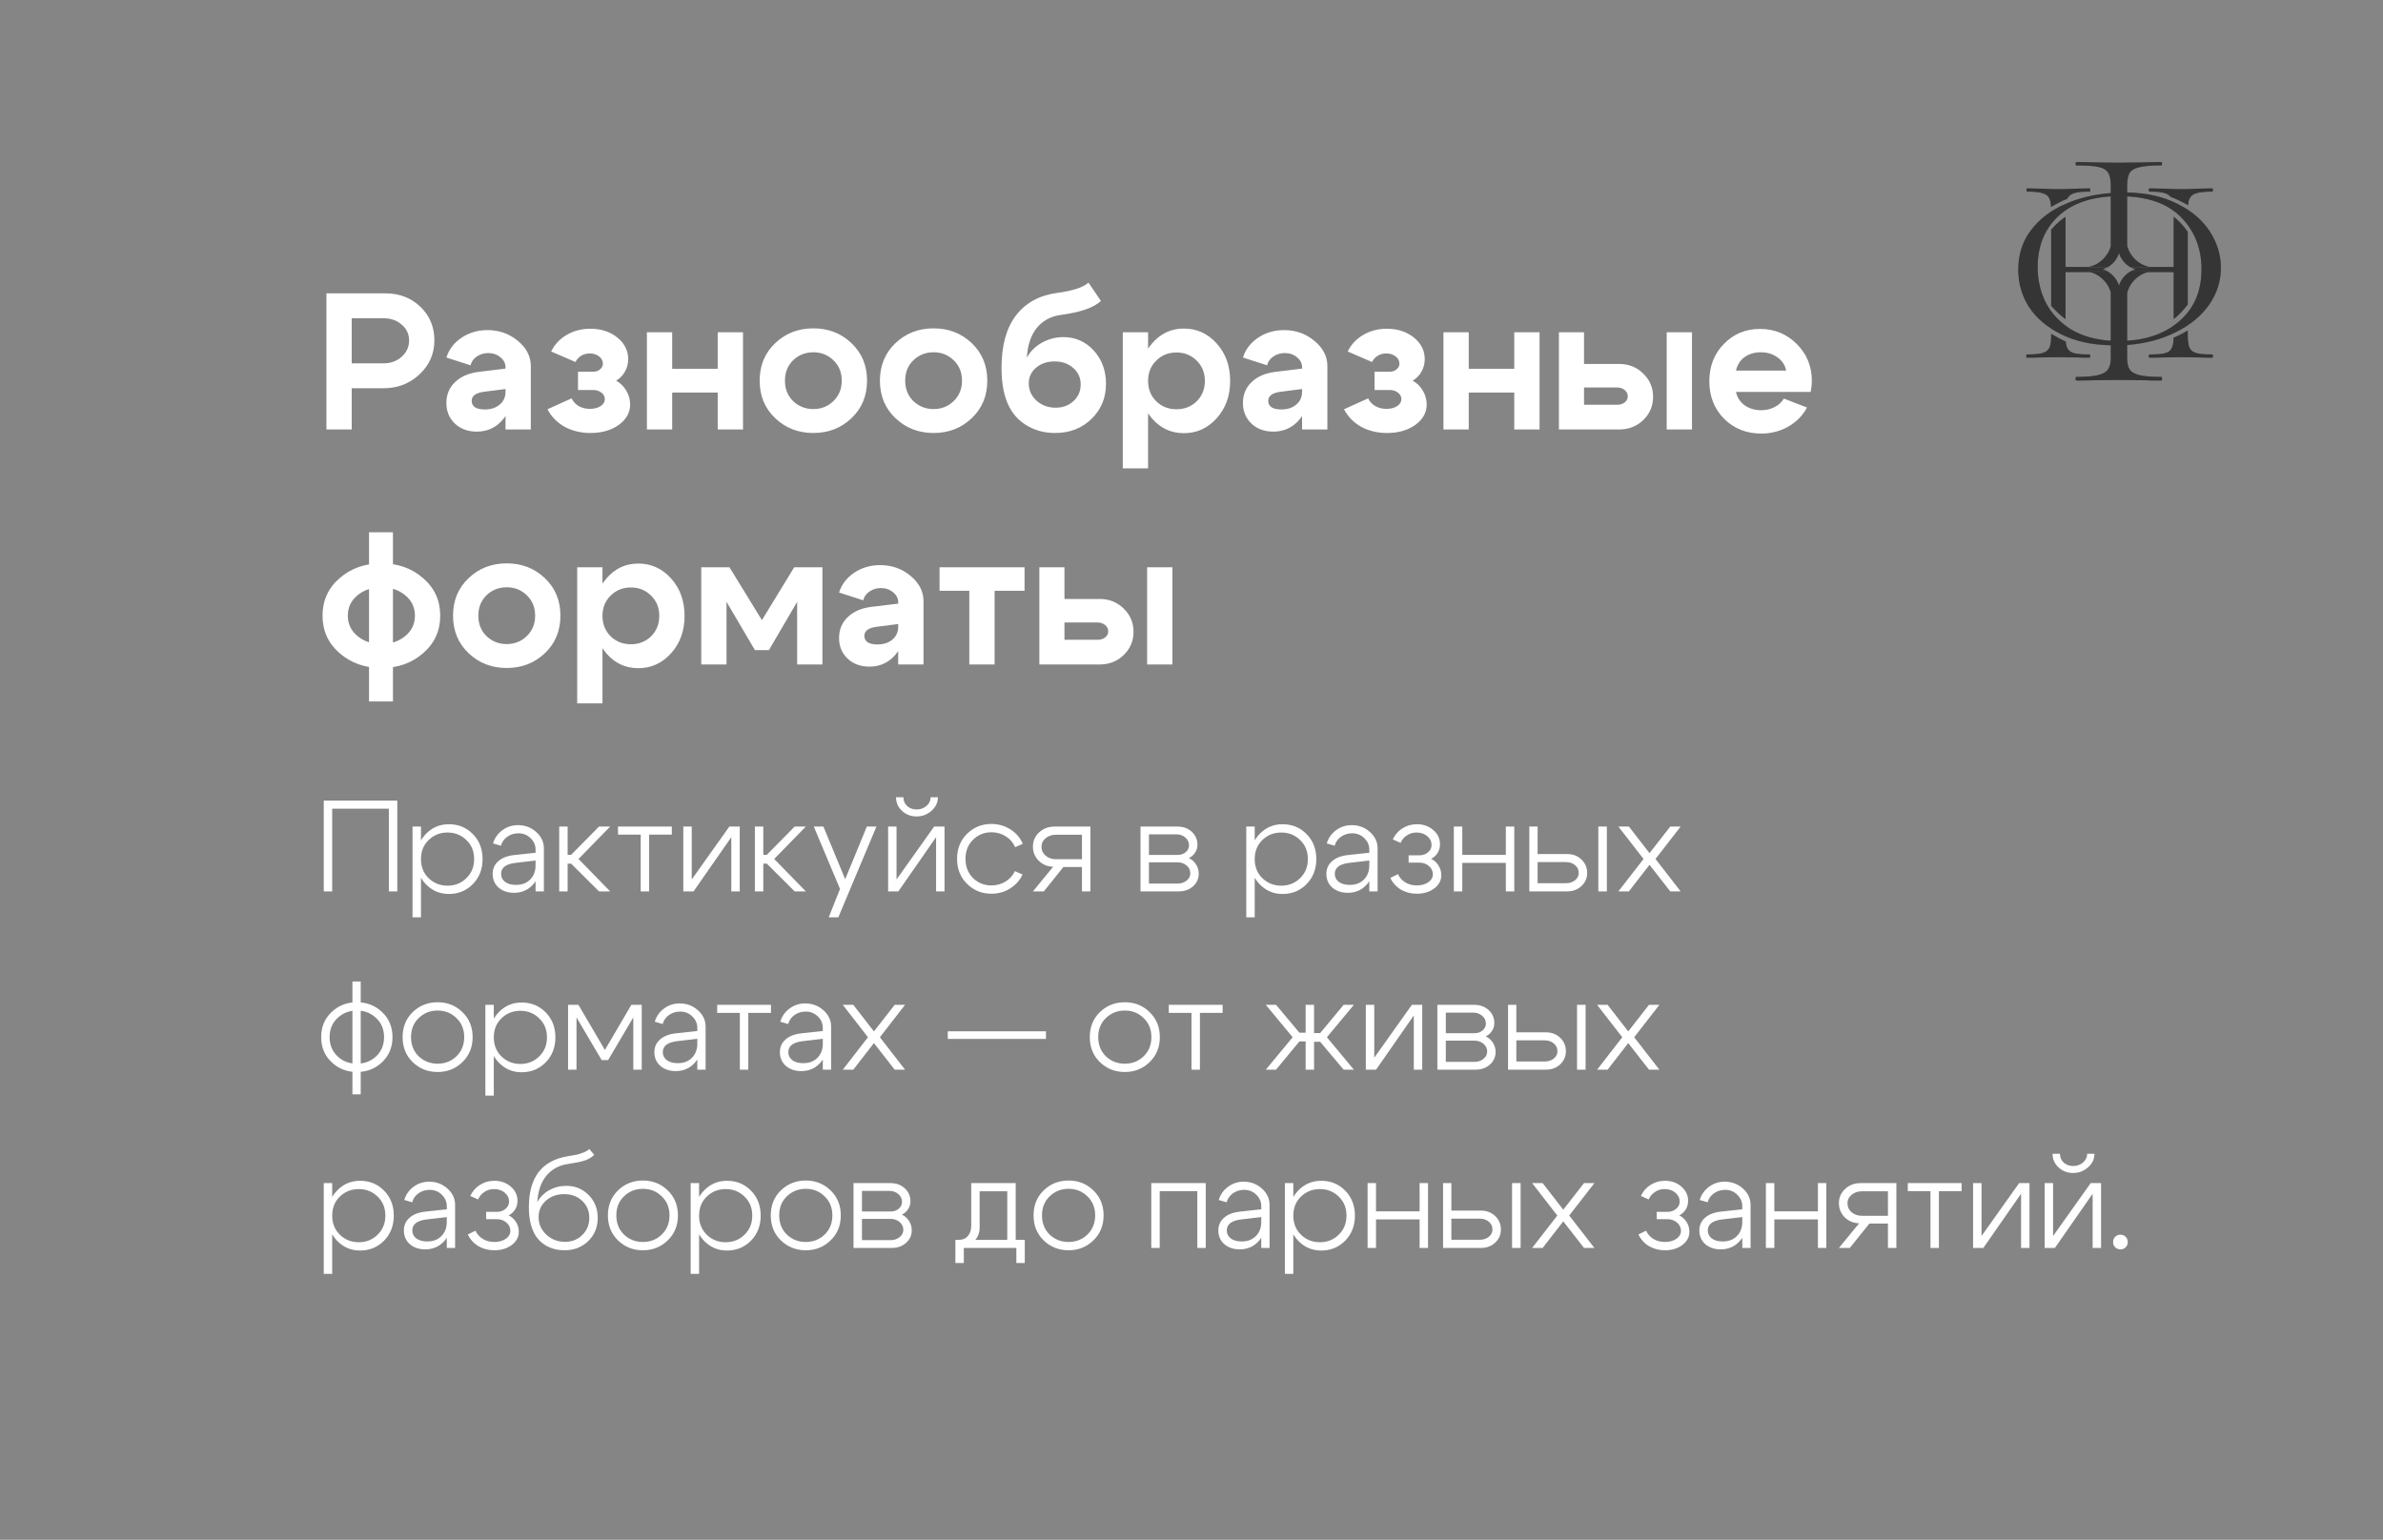 <?xml version="1.0" encoding="UTF-8"?> <svg xmlns="http://www.w3.org/2000/svg" width="294" height="190" viewBox="0 0 294 190" fill="none"><rect x="0" y="0" width="294" height="190" fill="#808080" stroke="none"/><rect data-figma-bg-blur-radius="10.8" width="294" height="190" fill="#8A8A8A" fill-opacity="0.5"></rect><path d="M47.304 39.272H43.392V44.84H47.304C48.2 44.84 48.952 44.568 49.56 44.024C50.168 43.48 50.472 42.808 50.472 42.008C50.472 41.224 50.168 40.576 49.56 40.064C48.968 39.536 48.216 39.272 47.304 39.272ZM47.304 47.912H43.392V53H40.272V36.2H47.544C49.272 36.2 50.712 36.752 51.864 37.856C53.016 38.96 53.592 40.344 53.592 42.008C53.592 43.656 52.976 45.056 51.744 46.208C50.528 47.344 49.048 47.912 47.304 47.912ZM62.369 48.008L59.729 48.344C58.705 48.472 58.193 48.848 58.193 49.472C58.193 49.808 58.329 50.072 58.601 50.264C58.889 50.44 59.289 50.528 59.801 50.528C60.569 50.528 61.185 50.328 61.649 49.928C62.129 49.528 62.369 49 62.369 48.344H63.209C63.209 49.752 62.793 50.928 61.961 51.872C61.129 52.8 60.081 53.264 58.817 53.264C57.729 53.264 56.833 52.936 56.129 52.28C55.425 51.608 55.073 50.76 55.073 49.736C55.073 48.696 55.425 47.84 56.129 47.168C56.833 46.48 57.793 46.056 59.009 45.896L62.369 45.488V45.32C62.369 44.84 62.161 44.432 61.745 44.096C61.329 43.744 60.825 43.568 60.233 43.568C59.705 43.568 59.233 43.712 58.817 44C58.417 44.272 58.161 44.632 58.049 45.08L55.073 44.12C55.393 43.112 56.017 42.296 56.945 41.672C57.889 41.048 58.953 40.736 60.137 40.736C61.577 40.736 62.825 41.176 63.881 42.056C64.953 42.936 65.489 43.976 65.489 45.176V53H62.369V48.008ZM67.998 43.376C68.43 42.496 69.078 41.808 69.942 41.312C70.806 40.816 71.766 40.568 72.822 40.568C74.15 40.568 75.262 40.928 76.158 41.648C77.054 42.368 77.502 43.264 77.502 44.336C77.502 44.88 77.366 45.392 77.094 45.872C76.838 46.336 76.478 46.704 76.014 46.976C76.542 47.264 76.958 47.672 77.262 48.2C77.582 48.728 77.742 49.296 77.742 49.904C77.742 50.912 77.278 51.752 76.35 52.424C75.422 53.096 74.254 53.432 72.846 53.432C71.662 53.432 70.598 53.176 69.654 52.664C68.726 52.136 68.022 51.416 67.542 50.504L70.518 49.16C70.71 49.56 71.006 49.88 71.406 50.12C71.822 50.344 72.278 50.456 72.774 50.456C73.302 50.456 73.742 50.344 74.094 50.12C74.446 49.88 74.622 49.592 74.622 49.256C74.622 48.936 74.486 48.672 74.214 48.464C73.942 48.24 73.598 48.128 73.182 48.128H71.31V45.872H73.182C73.518 45.872 73.798 45.776 74.022 45.584C74.262 45.392 74.382 45.16 74.382 44.888C74.382 44.52 74.222 44.216 73.902 43.976C73.598 43.736 73.214 43.616 72.75 43.616C72.366 43.616 72.014 43.712 71.694 43.904C71.39 44.096 71.158 44.352 70.998 44.672L67.998 43.376ZM79.811 53V41H82.931V45.512H88.547V41H91.667V53H88.547V48.44H82.931V53H79.811ZM97.85 44.456C97.178 45.112 96.842 45.952 96.842 46.976C96.842 48 97.178 48.84 97.85 49.496C98.538 50.152 99.37 50.48 100.346 50.48C101.322 50.48 102.146 50.152 102.818 49.496C103.506 48.84 103.85 48 103.85 46.976C103.85 45.952 103.506 45.112 102.818 44.456C102.146 43.8 101.322 43.472 100.346 43.472C99.37 43.472 98.538 43.8 97.85 44.456ZM95.642 51.608C94.362 50.392 93.722 48.848 93.722 46.976C93.722 45.104 94.362 43.56 95.642 42.344C96.922 41.128 98.49 40.52 100.346 40.52C102.202 40.52 103.77 41.128 105.05 42.344C106.33 43.56 106.97 45.104 106.97 46.976C106.97 48.848 106.33 50.392 105.05 51.608C103.77 52.824 102.202 53.432 100.346 53.432C98.49 53.432 96.922 52.824 95.642 51.608ZM112.686 44.456C112.014 45.112 111.678 45.952 111.678 46.976C111.678 48 112.014 48.84 112.686 49.496C113.374 50.152 114.206 50.48 115.182 50.48C116.158 50.48 116.982 50.152 117.654 49.496C118.342 48.84 118.686 48 118.686 46.976C118.686 45.952 118.342 45.112 117.654 44.456C116.982 43.8 116.158 43.472 115.182 43.472C114.206 43.472 113.374 43.8 112.686 44.456ZM110.478 51.608C109.198 50.392 108.558 48.848 108.558 46.976C108.558 45.104 109.198 43.56 110.478 42.344C111.758 41.128 113.326 40.52 115.182 40.52C117.038 40.52 118.606 41.128 119.886 42.344C121.166 43.56 121.806 45.104 121.806 46.976C121.806 48.848 121.166 50.392 119.886 51.608C118.606 52.824 117.038 53.432 115.182 53.432C113.326 53.432 111.758 52.824 110.478 51.608ZM135.826 37.136C134.946 37.968 133.29 38.544 130.858 38.864C129.626 39.04 128.642 39.576 127.906 40.472C127.186 41.368 126.778 42.592 126.682 44.144C127.098 43.376 127.714 42.76 128.53 42.296C129.362 41.832 130.25 41.6 131.194 41.6C132.682 41.6 133.93 42.152 134.938 43.256C135.946 44.36 136.45 45.728 136.45 47.36C136.45 49.104 135.85 50.552 134.65 51.704C133.466 52.856 131.97 53.432 130.162 53.432C128.93 53.432 127.818 53.152 126.826 52.592C125.834 52.032 125.074 51.256 124.546 50.264C123.89 49.032 123.562 47.408 123.562 45.392C123.562 42.64 124.154 40.488 125.338 38.936C126.522 37.384 128.202 36.456 130.378 36.152C132.33 35.896 133.634 35.472 134.29 34.88L135.826 37.136ZM126.922 47.312C126.922 48.144 127.242 48.856 127.882 49.448C128.538 50.024 129.322 50.312 130.234 50.312C131.114 50.312 131.85 50.04 132.442 49.496C133.034 48.952 133.33 48.264 133.33 47.432C133.33 46.616 133.026 45.944 132.418 45.416C131.81 44.872 131.042 44.6 130.114 44.6C129.202 44.6 128.442 44.856 127.834 45.368C127.226 45.88 126.922 46.528 126.922 47.312ZM138.522 41H141.642V57.8H138.522V41ZM142.65 44.504C141.978 45.16 141.642 45.992 141.642 47C141.642 48.008 141.978 48.848 142.65 49.52C143.322 50.176 144.154 50.504 145.146 50.504C146.138 50.504 146.97 50.176 147.642 49.52C148.314 48.848 148.65 48.008 148.65 47C148.65 45.992 148.314 45.16 147.642 44.504C146.97 43.832 146.138 43.496 145.146 43.496C144.154 43.496 143.322 43.832 142.65 44.504ZM142.122 51.632C141.066 50.4 140.538 48.856 140.538 47C140.538 45.144 141.066 43.608 142.122 42.392C143.178 41.16 144.49 40.544 146.058 40.544C147.658 40.544 149.01 41.16 150.114 42.392C151.218 43.624 151.77 45.16 151.77 47C151.77 48.84 151.218 50.376 150.114 51.608C149.01 52.84 147.658 53.456 146.058 53.456C144.49 53.456 143.178 52.848 142.122 51.632ZM160.643 48.008L158.003 48.344C156.979 48.472 156.467 48.848 156.467 49.472C156.467 49.808 156.603 50.072 156.875 50.264C157.163 50.44 157.563 50.528 158.075 50.528C158.843 50.528 159.459 50.328 159.923 49.928C160.403 49.528 160.643 49 160.643 48.344H161.483C161.483 49.752 161.067 50.928 160.235 51.872C159.403 52.8 158.355 53.264 157.091 53.264C156.003 53.264 155.107 52.936 154.403 52.28C153.699 51.608 153.347 50.76 153.347 49.736C153.347 48.696 153.699 47.84 154.403 47.168C155.107 46.48 156.067 46.056 157.283 45.896L160.643 45.488V45.32C160.643 44.84 160.435 44.432 160.019 44.096C159.603 43.744 159.099 43.568 158.507 43.568C157.979 43.568 157.507 43.712 157.091 44C156.691 44.272 156.435 44.632 156.323 45.08L153.347 44.12C153.667 43.112 154.291 42.296 155.219 41.672C156.163 41.048 157.227 40.736 158.411 40.736C159.851 40.736 161.099 41.176 162.155 42.056C163.227 42.936 163.763 43.976 163.763 45.176V53H160.643V48.008ZM166.271 43.376C166.703 42.496 167.351 41.808 168.215 41.312C169.079 40.816 170.039 40.568 171.095 40.568C172.423 40.568 173.535 40.928 174.431 41.648C175.327 42.368 175.775 43.264 175.775 44.336C175.775 44.88 175.639 45.392 175.367 45.872C175.111 46.336 174.751 46.704 174.287 46.976C174.815 47.264 175.231 47.672 175.535 48.2C175.855 48.728 176.015 49.296 176.015 49.904C176.015 50.912 175.551 51.752 174.623 52.424C173.695 53.096 172.527 53.432 171.119 53.432C169.935 53.432 168.871 53.176 167.927 52.664C166.999 52.136 166.295 51.416 165.815 50.504L168.791 49.16C168.983 49.56 169.279 49.88 169.679 50.12C170.095 50.344 170.551 50.456 171.047 50.456C171.575 50.456 172.015 50.344 172.367 50.12C172.719 49.88 172.895 49.592 172.895 49.256C172.895 48.936 172.759 48.672 172.487 48.464C172.215 48.24 171.871 48.128 171.455 48.128H169.583V45.872H171.455C171.791 45.872 172.071 45.776 172.295 45.584C172.535 45.392 172.655 45.16 172.655 44.888C172.655 44.52 172.495 44.216 172.175 43.976C171.871 43.736 171.487 43.616 171.023 43.616C170.639 43.616 170.287 43.712 169.967 43.904C169.663 44.096 169.431 44.352 169.271 44.672L166.271 43.376ZM178.085 53V41H181.205V45.512H186.821V41H189.941V53H186.821V48.44H181.205V53H178.085ZM205.627 53V41H208.747V53H205.627ZM199.507 47.816H195.427V49.952H199.507C199.891 49.952 200.203 49.856 200.443 49.664C200.699 49.456 200.827 49.208 200.827 48.92C200.827 48.6 200.699 48.336 200.443 48.128C200.187 47.92 199.875 47.816 199.507 47.816ZM199.747 44.912C200.931 44.912 201.923 45.304 202.723 46.088C203.539 46.872 203.947 47.832 203.947 48.968C203.947 50.104 203.539 51.064 202.723 51.848C201.923 52.616 200.931 53 199.747 53H192.331V41H195.427V44.912H199.747ZM220.367 45.728C220.223 45.04 219.863 44.496 219.287 44.096C218.711 43.68 218.023 43.472 217.223 43.472C216.455 43.472 215.791 43.672 215.231 44.072C214.687 44.472 214.335 45.024 214.175 45.728H220.367ZM214.175 48.368C214.335 49.072 214.695 49.624 215.255 50.024C215.831 50.424 216.511 50.624 217.295 50.624C217.887 50.624 218.431 50.496 218.927 50.24C219.439 49.984 219.823 49.632 220.079 49.184L222.935 50.288C222.423 51.264 221.655 52.048 220.631 52.64C219.623 53.216 218.511 53.504 217.295 53.504C215.471 53.504 213.943 52.896 212.711 51.68C211.495 50.448 210.887 48.904 210.887 47.048C210.887 45.192 211.487 43.656 212.687 42.44C213.887 41.208 215.367 40.592 217.127 40.592C218.919 40.592 220.431 41.208 221.663 42.44C222.911 43.672 223.535 45.2 223.535 47.024C223.535 47.408 223.487 47.856 223.391 48.368H214.175ZM45.528 86.56V65.68H48.48V86.56H45.528ZM44.112 73.456C43.312 74.112 42.912 74.952 42.912 75.976C42.912 77 43.312 77.84 44.112 78.496C44.912 79.152 45.888 79.48 47.04 79.48C48.208 79.48 49.192 79.152 49.992 78.496C50.792 77.84 51.192 77 51.192 75.976C51.192 74.952 50.792 74.112 49.992 73.456C49.192 72.8 48.208 72.472 47.04 72.472C45.888 72.472 44.912 72.8 44.112 73.456ZM41.904 80.608C40.496 79.392 39.792 77.848 39.792 75.976C39.792 74.104 40.496 72.56 41.904 71.344C43.312 70.128 45.032 69.52 47.064 69.52C49.096 69.52 50.808 70.128 52.2 71.344C53.608 72.56 54.312 74.104 54.312 75.976C54.312 77.848 53.608 79.392 52.2 80.608C50.808 81.824 49.096 82.432 47.064 82.432C45.032 82.432 43.312 81.824 41.904 80.608ZM60.022 73.456C59.35 74.112 59.014 74.952 59.014 75.976C59.014 77 59.35 77.84 60.022 78.496C60.71 79.152 61.542 79.48 62.518 79.48C63.494 79.48 64.318 79.152 64.99 78.496C65.678 77.84 66.022 77 66.022 75.976C66.022 74.952 65.678 74.112 64.99 73.456C64.318 72.8 63.494 72.472 62.518 72.472C61.542 72.472 60.71 72.8 60.022 73.456ZM57.814 80.608C56.534 79.392 55.894 77.848 55.894 75.976C55.894 74.104 56.534 72.56 57.814 71.344C59.094 70.128 60.662 69.52 62.518 69.52C64.374 69.52 65.942 70.128 67.222 71.344C68.502 72.56 69.142 74.104 69.142 75.976C69.142 77.848 68.502 79.392 67.222 80.608C65.942 81.824 64.374 82.432 62.518 82.432C60.662 82.432 59.094 81.824 57.814 80.608ZM71.21 70H74.329V86.8H71.21V70ZM75.338 73.504C74.665 74.16 74.329 74.992 74.329 76C74.329 77.008 74.665 77.848 75.338 78.52C76.01 79.176 76.841 79.504 77.834 79.504C78.826 79.504 79.657 79.176 80.329 78.52C81.001 77.848 81.338 77.008 81.338 76C81.338 74.992 81.001 74.16 80.329 73.504C79.657 72.832 78.826 72.496 77.834 72.496C76.841 72.496 76.01 72.832 75.338 73.504ZM74.809 80.632C73.754 79.4 73.225 77.856 73.225 76C73.225 74.144 73.754 72.608 74.809 71.392C75.865 70.16 77.177 69.544 78.746 69.544C80.346 69.544 81.698 70.16 82.802 71.392C83.906 72.624 84.457 74.16 84.457 76C84.457 77.84 83.906 79.376 82.802 80.608C81.698 81.84 80.346 82.456 78.746 82.456C77.177 82.456 75.865 81.848 74.809 80.632ZM86.514 82V70H89.994L94.002 76.528L97.986 70H101.466V82H98.346V74.272L94.866 80.224H93.138L89.634 74.272V82H86.514ZM110.815 77.008L108.175 77.344C107.151 77.472 106.639 77.848 106.639 78.472C106.639 78.808 106.775 79.072 107.047 79.264C107.335 79.44 107.735 79.528 108.247 79.528C109.015 79.528 109.631 79.328 110.095 78.928C110.575 78.528 110.815 78 110.815 77.344H111.655C111.655 78.752 111.239 79.928 110.407 80.872C109.575 81.8 108.527 82.264 107.263 82.264C106.175 82.264 105.279 81.936 104.575 81.28C103.871 80.608 103.519 79.76 103.519 78.736C103.519 77.696 103.871 76.84 104.575 76.168C105.279 75.48 106.239 75.056 107.455 74.896L110.815 74.488V74.32C110.815 73.84 110.607 73.432 110.191 73.096C109.775 72.744 109.271 72.568 108.679 72.568C108.151 72.568 107.679 72.712 107.263 73C106.863 73.272 106.607 73.632 106.495 74.08L103.519 73.12C103.839 72.112 104.463 71.296 105.391 70.672C106.335 70.048 107.399 69.736 108.583 69.736C110.023 69.736 111.271 70.176 112.327 71.056C113.399 71.936 113.935 72.976 113.935 74.176V82H110.815V77.008ZM126.403 70V72.904H122.707V82H119.587V72.904H115.915V70H126.403ZM141.526 82V70H144.646V82H141.526ZM135.406 76.816H131.326V78.952H135.406C135.79 78.952 136.102 78.856 136.342 78.664C136.598 78.456 136.726 78.208 136.726 77.92C136.726 77.6 136.598 77.336 136.342 77.128C136.086 76.92 135.774 76.816 135.406 76.816ZM135.646 73.912C136.83 73.912 137.822 74.304 138.622 75.088C139.438 75.872 139.846 76.832 139.846 77.968C139.846 79.104 139.438 80.064 138.622 80.848C137.822 81.616 136.83 82 135.646 82H128.23V70H131.326V73.912H135.646Z" fill="white"></path><path d="M39.944 98.8H49.016V110H47.976V99.792H40.984V110H39.944V98.8ZM50.897 102H51.937V113.2H50.897V102ZM52.881 103.664C52.252 104.272 51.937 105.056 51.937 106.016C51.937 106.965 52.252 107.749 52.881 108.368C53.521 108.987 54.3 109.296 55.217 109.296C56.135 109.296 56.908 108.987 57.537 108.368C58.177 107.749 58.497 106.965 58.497 106.016C58.497 105.056 58.177 104.272 57.537 103.664C56.908 103.045 56.135 102.736 55.217 102.736C54.3 102.736 53.521 103.045 52.881 103.664ZM52.529 109.104C51.751 108.283 51.361 107.253 51.361 106.016C51.361 104.768 51.751 103.739 52.529 102.928C53.308 102.117 54.257 101.712 55.377 101.712C56.55 101.712 57.537 102.117 58.337 102.928C59.137 103.739 59.537 104.768 59.537 106.016C59.537 107.253 59.137 108.283 58.337 109.104C57.537 109.915 56.55 110.32 55.377 110.32C54.257 110.32 53.308 109.915 52.529 109.104ZM66.076 106.192L63.612 106.48C62.418 106.619 61.82 107.072 61.82 107.84C61.82 108.245 61.986 108.576 62.316 108.832C62.658 109.077 63.106 109.2 63.66 109.2C64.386 109.2 64.967 108.981 65.404 108.544C65.852 108.096 66.076 107.509 66.076 106.784H66.62C66.62 107.755 66.316 108.565 65.708 109.216C65.1 109.856 64.338 110.176 63.42 110.176C62.652 110.176 62.018 109.963 61.516 109.536C61.026 109.099 60.78 108.533 60.78 107.84C60.78 107.211 61.01 106.693 61.468 106.288C61.927 105.872 62.572 105.616 63.404 105.52L66.076 105.232V104.848C66.076 104.304 65.874 103.835 65.468 103.44C65.063 103.035 64.562 102.832 63.964 102.832C63.442 102.832 62.978 102.976 62.572 103.264C62.178 103.552 61.922 103.92 61.804 104.368L60.828 104.08C61.031 103.408 61.415 102.864 61.98 102.448C62.546 102.032 63.186 101.824 63.9 101.824C64.775 101.824 65.527 102.107 66.156 102.672C66.786 103.237 67.1 103.909 67.1 104.688V110H66.076V106.192ZM68.991 110V102H70.031V105.488H70.463L73.903 102H75.279L71.375 106L75.279 110H73.903L70.463 106.576H70.031V110H68.991ZM82.886 102V102.992H80.086V110H79.046V102.992H76.246V102H82.886ZM91.263 110H90.223V103.312L85.567 110H84.303V102H85.343V108.528L89.983 102H91.263V110ZM93.132 110V102H94.171V105.488H94.603L98.043 102H99.419L95.516 106L99.419 110H98.043L94.603 106.576H94.171V110H93.132ZM106.946 102H108.13L103.426 113.2H102.242L103.634 109.696L100.402 102H101.586L104.274 108.496L106.946 102ZM113.073 100.752C112.38 100.752 111.782 100.523 111.281 100.064C110.79 99.605 110.545 99.045 110.545 98.384H111.457C111.457 98.821 111.612 99.184 111.921 99.472C112.23 99.749 112.62 99.888 113.089 99.888C113.569 99.888 113.974 99.744 114.305 99.456C114.646 99.157 114.817 98.8 114.817 98.384H115.713C115.713 99.024 115.452 99.579 114.929 100.048C114.406 100.517 113.788 100.752 113.073 100.752ZM116.529 110H115.489V103.312L110.833 110H109.569V102H110.609V108.528L115.249 102H116.529V110ZM120.045 103.632C119.426 104.24 119.117 105.024 119.117 105.984C119.117 106.944 119.426 107.733 120.045 108.352C120.664 108.96 121.421 109.264 122.317 109.264C122.946 109.264 123.517 109.109 124.029 108.8C124.552 108.491 124.946 108.059 125.213 107.504L126.157 107.92C125.816 108.645 125.298 109.221 124.605 109.648C123.922 110.075 123.16 110.288 122.317 110.288C121.133 110.288 120.13 109.883 119.309 109.072C118.488 108.261 118.077 107.232 118.077 105.984C118.077 104.736 118.488 103.707 119.309 102.896C120.13 102.085 121.133 101.68 122.317 101.68C123.17 101.68 123.944 101.899 124.637 102.336C125.341 102.773 125.858 103.371 126.189 104.128L125.245 104.544C124.989 103.968 124.6 103.52 124.077 103.2C123.554 102.869 122.968 102.704 122.317 102.704C121.421 102.704 120.664 103.013 120.045 103.632ZM130.285 106.032H133.485V103.008H130.285C129.773 103.008 129.346 103.152 129.005 103.44C128.663 103.717 128.493 104.064 128.493 104.48C128.493 104.928 128.663 105.301 129.005 105.6C129.346 105.888 129.773 106.032 130.285 106.032ZM131.197 106.992L128.781 110H127.437L129.933 106.96C129.218 106.939 128.621 106.688 128.141 106.208C127.671 105.728 127.437 105.152 127.437 104.48C127.437 103.776 127.693 103.189 128.205 102.72C128.717 102.24 129.351 102 130.109 102H134.525V110H133.485V106.992H131.197ZM145.11 102.96H141.75V105.504H145.27C145.675 105.504 146.011 105.392 146.278 105.168C146.555 104.933 146.694 104.651 146.694 104.32C146.694 103.936 146.544 103.616 146.246 103.36C145.947 103.093 145.568 102.96 145.11 102.96ZM145.27 106.416H141.75V109.04H145.27C145.718 109.04 146.091 108.917 146.39 108.672C146.699 108.427 146.854 108.123 146.854 107.76C146.854 107.376 146.699 107.056 146.39 106.8C146.091 106.544 145.718 106.416 145.27 106.416ZM145.43 110H140.71V102H145.27C145.974 102 146.56 102.213 147.03 102.64C147.499 103.067 147.734 103.605 147.734 104.256C147.734 104.608 147.638 104.928 147.446 105.216C147.264 105.504 147.008 105.728 146.678 105.888C147.051 106.069 147.344 106.331 147.558 106.672C147.782 107.013 147.894 107.397 147.894 107.824C147.894 108.432 147.659 108.949 147.19 109.376C146.72 109.792 146.134 110 145.43 110ZM153.757 102H154.797V113.2H153.757V102ZM155.741 103.664C155.111 104.272 154.797 105.056 154.797 106.016C154.797 106.965 155.111 107.749 155.741 108.368C156.381 108.987 157.159 109.296 158.077 109.296C158.994 109.296 159.767 108.987 160.397 108.368C161.037 107.749 161.357 106.965 161.357 106.016C161.357 105.056 161.037 104.272 160.397 103.664C159.767 103.045 158.994 102.736 158.077 102.736C157.159 102.736 156.381 103.045 155.741 103.664ZM155.389 109.104C154.61 108.283 154.221 107.253 154.221 106.016C154.221 104.768 154.61 103.739 155.389 102.928C156.167 102.117 157.117 101.712 158.237 101.712C159.41 101.712 160.397 102.117 161.197 102.928C161.997 103.739 162.397 104.768 162.397 106.016C162.397 107.253 161.997 108.283 161.197 109.104C160.397 109.915 159.41 110.32 158.237 110.32C157.117 110.32 156.167 109.915 155.389 109.104ZM168.936 106.192L166.472 106.48C165.277 106.619 164.68 107.072 164.68 107.84C164.68 108.245 164.845 108.576 165.176 108.832C165.517 109.077 165.965 109.2 166.52 109.2C167.245 109.2 167.826 108.981 168.264 108.544C168.712 108.096 168.936 107.509 168.936 106.784H169.48C169.48 107.755 169.176 108.565 168.568 109.216C167.96 109.856 167.197 110.176 166.28 110.176C165.512 110.176 164.877 109.963 164.376 109.536C163.885 109.099 163.64 108.533 163.64 107.84C163.64 107.211 163.869 106.693 164.328 106.288C164.786 105.872 165.432 105.616 166.264 105.52L168.936 105.232V104.848C168.936 104.304 168.733 103.835 168.328 103.44C167.922 103.035 167.421 102.832 166.824 102.832C166.301 102.832 165.837 102.976 165.432 103.264C165.037 103.552 164.781 103.92 164.664 104.368L163.688 104.08C163.89 103.408 164.274 102.864 164.84 102.448C165.405 102.032 166.045 101.824 166.76 101.824C167.634 101.824 168.386 102.107 169.016 102.672C169.645 103.237 169.96 103.909 169.96 104.688V110H168.936V106.192ZM171.834 103.584C172.101 103.008 172.496 102.555 173.018 102.224C173.552 101.883 174.144 101.712 174.794 101.712C175.605 101.712 176.282 101.952 176.826 102.432C177.381 102.901 177.658 103.488 177.658 104.192C177.658 104.576 177.562 104.928 177.37 105.248C177.178 105.557 176.912 105.803 176.57 105.984C176.954 106.176 177.258 106.453 177.482 106.816C177.706 107.179 177.818 107.573 177.818 108C177.818 108.651 177.53 109.195 176.954 109.632C176.378 110.069 175.658 110.288 174.794 110.288C174.069 110.288 173.413 110.117 172.826 109.776C172.25 109.424 171.818 108.944 171.53 108.336L172.474 107.872C172.666 108.299 172.97 108.64 173.386 108.896C173.802 109.141 174.272 109.264 174.794 109.264C175.36 109.264 175.829 109.136 176.202 108.88C176.586 108.613 176.778 108.283 176.778 107.888C176.778 107.483 176.613 107.141 176.282 106.864C175.962 106.587 175.562 106.448 175.082 106.448H173.786V105.552H175.082C175.52 105.552 175.882 105.429 176.17 105.184C176.469 104.939 176.618 104.64 176.618 104.288C176.618 103.851 176.442 103.483 176.09 103.184C175.738 102.885 175.296 102.736 174.762 102.736C174.325 102.736 173.93 102.853 173.578 103.088C173.226 103.312 172.965 103.621 172.794 104.016L171.834 103.584ZM179.366 110V102H180.406V105.488H185.782V102H186.822V110H185.782V106.48H180.406V110H179.366ZM197.19 110V102H198.246V110H197.19ZM193.19 106.384H189.702V108.992H193.19C193.649 108.992 194.027 108.869 194.326 108.624C194.625 108.379 194.774 108.08 194.774 107.728C194.774 107.333 194.625 107.013 194.326 106.768C194.027 106.512 193.649 106.384 193.19 106.384ZM193.35 105.392C194.054 105.392 194.641 105.616 195.11 106.064C195.579 106.512 195.814 107.067 195.814 107.728C195.814 108.368 195.579 108.907 195.11 109.344C194.641 109.781 194.054 110 193.35 110H188.678V102H189.702V105.392H193.35ZM207.348 110H206.068L203.508 106.72L200.964 110H199.668L202.772 106L199.668 102H200.964L203.508 105.28L206.068 102H207.348L204.244 106L207.348 110ZM43.48 135.04V121.12H44.504V135.04H43.48ZM41.64 125.632C40.989 126.24 40.664 127.024 40.664 127.984C40.664 128.944 40.989 129.733 41.64 130.352C42.291 130.96 43.085 131.264 44.024 131.264C44.963 131.264 45.757 130.96 46.408 130.352C47.059 129.733 47.384 128.944 47.384 127.984C47.384 127.024 47.059 126.24 46.408 125.632C45.757 125.013 44.963 124.704 44.024 124.704C43.085 124.704 42.291 125.013 41.64 125.632ZM40.904 131.072C40.051 130.261 39.624 129.232 39.624 127.984C39.624 126.736 40.051 125.707 40.904 124.896C41.757 124.085 42.797 123.68 44.024 123.68C45.251 123.68 46.291 124.085 47.144 124.896C47.997 125.707 48.424 126.736 48.424 127.984C48.424 129.232 47.997 130.261 47.144 131.072C46.291 131.883 45.251 132.288 44.024 132.288C42.797 132.288 41.757 131.883 40.904 131.072ZM51.655 125.632C51.026 126.24 50.711 127.024 50.711 127.984C50.711 128.944 51.026 129.733 51.655 130.352C52.295 130.96 53.074 131.264 53.991 131.264C54.908 131.264 55.681 130.96 56.311 130.352C56.951 129.733 57.271 128.944 57.271 127.984C57.271 127.024 56.951 126.24 56.311 125.632C55.681 125.013 54.908 124.704 53.991 124.704C53.074 124.704 52.295 125.013 51.655 125.632ZM50.919 131.072C50.087 130.261 49.671 129.232 49.671 127.984C49.671 126.736 50.087 125.707 50.919 124.896C51.761 124.085 52.785 123.68 53.991 123.68C55.196 123.68 56.215 124.085 57.047 124.896C57.889 125.707 58.311 126.736 58.311 127.984C58.311 129.232 57.889 130.261 57.047 131.072C56.215 131.883 55.196 132.288 53.991 132.288C52.785 132.288 51.761 131.883 50.919 131.072ZM59.882 124H60.922V135.2H59.882V124ZM61.865 125.664C61.236 126.272 60.922 127.056 60.922 128.016C60.922 128.965 61.236 129.749 61.865 130.368C62.505 130.987 63.284 131.296 64.201 131.296C65.119 131.296 65.892 130.987 66.522 130.368C67.162 129.749 67.481 128.965 67.481 128.016C67.481 127.056 67.162 126.272 66.522 125.664C65.892 125.045 65.119 124.736 64.201 124.736C63.284 124.736 62.505 125.045 61.865 125.664ZM61.514 131.104C60.735 130.283 60.346 129.253 60.346 128.016C60.346 126.768 60.735 125.739 61.514 124.928C62.292 124.117 63.242 123.712 64.362 123.712C65.535 123.712 66.522 124.117 67.322 124.928C68.121 125.739 68.522 126.768 68.522 128.016C68.522 129.253 68.121 130.283 67.322 131.104C66.522 131.915 65.535 132.32 64.362 132.32C63.242 132.32 62.292 131.915 61.514 131.104ZM70.085 132V124H71.365L74.629 129.568L77.893 124H79.173V132H78.133V125.552L75.029 130.816H74.229L71.125 125.552V132H70.085ZM86.029 128.192L83.565 128.48C82.371 128.619 81.773 129.072 81.773 129.84C81.773 130.245 81.939 130.576 82.269 130.832C82.611 131.077 83.059 131.2 83.613 131.2C84.339 131.2 84.92 130.981 85.357 130.544C85.805 130.096 86.029 129.509 86.029 128.784H86.573C86.573 129.755 86.269 130.565 85.661 131.216C85.053 131.856 84.291 132.176 83.373 132.176C82.605 132.176 81.971 131.963 81.469 131.536C80.979 131.099 80.733 130.533 80.733 129.84C80.733 129.211 80.963 128.693 81.421 128.288C81.88 127.872 82.525 127.616 83.357 127.52L86.029 127.232V126.848C86.029 126.304 85.827 125.835 85.421 125.44C85.016 125.035 84.515 124.832 83.917 124.832C83.395 124.832 82.931 124.976 82.525 125.264C82.131 125.552 81.875 125.92 81.757 126.368L80.781 126.08C80.984 125.408 81.368 124.864 81.933 124.448C82.499 124.032 83.139 123.824 83.853 123.824C84.728 123.824 85.48 124.107 86.109 124.672C86.739 125.237 87.053 125.909 87.053 126.688V132H86.029V128.192ZM95.12 124V124.992H92.32V132H91.28V124.992H88.48V124H95.12ZM101.514 128.192L99.05 128.48C97.855 128.619 97.258 129.072 97.258 129.84C97.258 130.245 97.423 130.576 97.754 130.832C98.095 131.077 98.543 131.2 99.098 131.2C99.823 131.2 100.404 130.981 100.842 130.544C101.29 130.096 101.514 129.509 101.514 128.784H102.058C102.058 129.755 101.754 130.565 101.146 131.216C100.538 131.856 99.775 132.176 98.858 132.176C98.09 132.176 97.455 131.963 96.954 131.536C96.463 131.099 96.218 130.533 96.218 129.84C96.218 129.211 96.447 128.693 96.906 128.288C97.364 127.872 98.01 127.616 98.842 127.52L101.514 127.232V126.848C101.514 126.304 101.311 125.835 100.906 125.44C100.5 125.035 99.999 124.832 99.402 124.832C98.879 124.832 98.415 124.976 98.01 125.264C97.615 125.552 97.359 125.92 97.242 126.368L96.266 126.08C96.468 125.408 96.852 124.864 97.418 124.448C97.983 124.032 98.623 123.824 99.338 123.824C100.212 123.824 100.964 124.107 101.594 124.672C102.223 125.237 102.538 125.909 102.538 126.688V132H101.514V128.192ZM111.66 132H110.38L107.82 128.72L105.276 132H103.98L107.084 128L103.98 124H105.276L107.82 127.28L110.38 124H111.66L108.556 128L111.66 132ZM129.045 127.264V128.208H116.933V127.264H129.045ZM136.436 125.632C135.807 126.24 135.492 127.024 135.492 127.984C135.492 128.944 135.807 129.733 136.436 130.352C137.076 130.96 137.855 131.264 138.772 131.264C139.689 131.264 140.463 130.96 141.092 130.352C141.732 129.733 142.052 128.944 142.052 127.984C142.052 127.024 141.732 126.24 141.092 125.632C140.463 125.013 139.689 124.704 138.772 124.704C137.855 124.704 137.076 125.013 136.436 125.632ZM135.7 131.072C134.868 130.261 134.452 129.232 134.452 127.984C134.452 126.736 134.868 125.707 135.7 124.896C136.543 124.085 137.567 123.68 138.772 123.68C139.977 123.68 140.996 124.085 141.828 124.896C142.671 125.707 143.092 126.736 143.092 127.984C143.092 129.232 142.671 130.261 141.828 131.072C140.996 131.883 139.977 132.288 138.772 132.288C137.567 132.288 136.543 131.883 135.7 131.072ZM150.839 124V124.992H148.039V132H146.999V124.992H144.199V124H150.839ZM161.081 124H162.121V127.488H162.873L165.769 124H167.033L163.705 128L167.033 132H165.769L162.873 128.56H162.121V132H161.081V128.512H160.313L157.433 132H156.169L159.481 128L156.169 124H157.433L160.313 127.44H161.081V124ZM175.467 132H174.427V125.312L169.771 132H168.507V124H169.547V130.528L174.187 124H175.467V132ZM181.735 124.96H178.375V127.504H181.895C182.3 127.504 182.636 127.392 182.903 127.168C183.18 126.933 183.319 126.651 183.319 126.32C183.319 125.936 183.169 125.616 182.871 125.36C182.572 125.093 182.193 124.96 181.735 124.96ZM181.895 128.416H178.375V131.04H181.895C182.343 131.04 182.716 130.917 183.015 130.672C183.324 130.427 183.479 130.123 183.479 129.76C183.479 129.376 183.324 129.056 183.015 128.8C182.716 128.544 182.343 128.416 181.895 128.416ZM182.055 132H177.335V124H181.895C182.599 124 183.185 124.213 183.655 124.64C184.124 125.067 184.359 125.605 184.359 126.256C184.359 126.608 184.263 126.928 184.071 127.216C183.889 127.504 183.633 127.728 183.303 127.888C183.676 128.069 183.969 128.331 184.183 128.672C184.407 129.013 184.519 129.397 184.519 129.824C184.519 130.432 184.284 130.949 183.815 131.376C183.345 131.792 182.759 132 182.055 132ZM194.565 132V124H195.621V132H194.565ZM190.565 128.384H187.077V130.992H190.565C191.024 130.992 191.402 130.869 191.701 130.624C192 130.379 192.149 130.08 192.149 129.728C192.149 129.333 192 129.013 191.701 128.768C191.402 128.512 191.024 128.384 190.565 128.384ZM190.725 127.392C191.429 127.392 192.016 127.616 192.485 128.064C192.954 128.512 193.189 129.067 193.189 129.728C193.189 130.368 192.954 130.907 192.485 131.344C192.016 131.781 191.429 132 190.725 132H186.053V124H187.077V127.392H190.725ZM204.723 132H203.443L200.883 128.72L198.339 132H197.043L200.147 128L197.043 124H198.339L200.883 127.28L203.443 124H204.723L201.619 128L204.723 132ZM39.944 146H40.984V157.2H39.944V146ZM41.928 147.664C41.299 148.272 40.984 149.056 40.984 150.016C40.984 150.965 41.299 151.749 41.928 152.368C42.568 152.987 43.347 153.296 44.264 153.296C45.181 153.296 45.955 152.987 46.584 152.368C47.224 151.749 47.544 150.965 47.544 150.016C47.544 149.056 47.224 148.272 46.584 147.664C45.955 147.045 45.181 146.736 44.264 146.736C43.347 146.736 42.568 147.045 41.928 147.664ZM41.576 153.104C40.797 152.283 40.408 151.253 40.408 150.016C40.408 148.768 40.797 147.739 41.576 146.928C42.355 146.117 43.304 145.712 44.424 145.712C45.597 145.712 46.584 146.117 47.384 146.928C48.184 147.739 48.584 148.768 48.584 150.016C48.584 151.253 48.184 152.283 47.384 153.104C46.584 153.915 45.597 154.32 44.424 154.32C43.304 154.32 42.355 153.915 41.576 153.104ZM55.123 150.192L52.659 150.48C51.465 150.619 50.867 151.072 50.867 151.84C50.867 152.245 51.032 152.576 51.363 152.832C51.705 153.077 52.153 153.2 52.707 153.2C53.432 153.2 54.014 152.981 54.451 152.544C54.899 152.096 55.123 151.509 55.123 150.784H55.667C55.667 151.755 55.363 152.565 54.755 153.216C54.147 153.856 53.385 154.176 52.467 154.176C51.699 154.176 51.065 153.963 50.563 153.536C50.072 153.099 49.827 152.533 49.827 151.84C49.827 151.211 50.056 150.693 50.515 150.288C50.974 149.872 51.619 149.616 52.451 149.52L55.123 149.232V148.848C55.123 148.304 54.92 147.835 54.515 147.44C54.11 147.035 53.608 146.832 53.011 146.832C52.489 146.832 52.025 146.976 51.619 147.264C51.224 147.552 50.968 147.92 50.851 148.368L49.875 148.08C50.078 147.408 50.462 146.864 51.027 146.448C51.593 146.032 52.233 145.824 52.947 145.824C53.822 145.824 54.574 146.107 55.203 146.672C55.833 147.237 56.147 147.909 56.147 148.688V154H55.123V150.192ZM58.022 147.584C58.288 147.008 58.683 146.555 59.206 146.224C59.739 145.883 60.331 145.712 60.982 145.712C61.792 145.712 62.47 145.952 63.014 146.432C63.568 146.901 63.846 147.488 63.846 148.192C63.846 148.576 63.75 148.928 63.558 149.248C63.366 149.557 63.099 149.803 62.758 149.984C63.142 150.176 63.446 150.453 63.67 150.816C63.894 151.179 64.006 151.573 64.006 152C64.006 152.651 63.718 153.195 63.142 153.632C62.566 154.069 61.846 154.288 60.982 154.288C60.256 154.288 59.6 154.117 59.014 153.776C58.438 153.424 58.006 152.944 57.718 152.336L58.662 151.872C58.854 152.299 59.158 152.64 59.574 152.896C59.99 153.141 60.459 153.264 60.982 153.264C61.547 153.264 62.016 153.136 62.39 152.88C62.774 152.613 62.966 152.283 62.966 151.888C62.966 151.483 62.8 151.141 62.47 150.864C62.15 150.587 61.75 150.448 61.27 150.448H59.974V149.552H61.27C61.707 149.552 62.07 149.429 62.358 149.184C62.656 148.939 62.806 148.64 62.806 148.288C62.806 147.851 62.63 147.483 62.278 147.184C61.926 146.885 61.483 146.736 60.95 146.736C60.512 146.736 60.118 146.853 59.766 147.088C59.414 147.312 59.152 147.621 58.982 148.016L58.022 147.584ZM73.313 142.512C72.993 142.832 72.583 143.072 72.081 143.232C71.58 143.381 70.924 143.515 70.113 143.632C68.983 143.792 68.081 144.277 67.409 145.088C66.748 145.888 66.375 146.976 66.289 148.352C66.62 147.733 67.105 147.243 67.745 146.88C68.396 146.517 69.1 146.336 69.857 146.336C70.956 146.336 71.879 146.715 72.625 147.472C73.372 148.229 73.745 149.168 73.745 150.288C73.745 151.429 73.356 152.384 72.577 153.152C71.799 153.909 70.817 154.288 69.633 154.288C68.833 154.288 68.097 154.107 67.425 153.744C66.764 153.371 66.263 152.859 65.921 152.208C65.473 151.365 65.249 150.283 65.249 148.96C65.249 145.333 66.817 143.248 69.953 142.704C70.519 142.608 70.908 142.539 71.121 142.496C71.335 142.453 71.607 142.368 71.937 142.24C72.279 142.112 72.535 141.963 72.705 141.792L73.313 142.512ZM66.449 150.192C66.449 151.035 66.764 151.755 67.393 152.352C68.033 152.949 68.801 153.248 69.697 153.248C70.561 153.248 71.276 152.965 71.841 152.4C72.417 151.835 72.705 151.131 72.705 150.288C72.705 149.435 72.412 148.736 71.825 148.192C71.249 147.637 70.508 147.36 69.601 147.36C68.705 147.36 67.953 147.632 67.345 148.176C66.748 148.709 66.449 149.381 66.449 150.192ZM76.983 147.632C76.354 148.24 76.039 149.024 76.039 149.984C76.039 150.944 76.354 151.733 76.983 152.352C77.623 152.96 78.402 153.264 79.319 153.264C80.236 153.264 81.01 152.96 81.639 152.352C82.279 151.733 82.599 150.944 82.599 149.984C82.599 149.024 82.279 148.24 81.639 147.632C81.01 147.013 80.236 146.704 79.319 146.704C78.402 146.704 77.623 147.013 76.983 147.632ZM76.247 153.072C75.415 152.261 74.999 151.232 74.999 149.984C74.999 148.736 75.415 147.707 76.247 146.896C77.09 146.085 78.114 145.68 79.319 145.68C80.524 145.68 81.543 146.085 82.375 146.896C83.218 147.707 83.639 148.736 83.639 149.984C83.639 151.232 83.218 152.261 82.375 153.072C81.543 153.883 80.524 154.288 79.319 154.288C78.114 154.288 77.09 153.883 76.247 153.072ZM85.21 146H86.25V157.2H85.21V146ZM87.194 147.664C86.564 148.272 86.25 149.056 86.25 150.016C86.25 150.965 86.564 151.749 87.194 152.368C87.834 152.987 88.612 153.296 89.53 153.296C90.447 153.296 91.22 152.987 91.85 152.368C92.49 151.749 92.81 150.965 92.81 150.016C92.81 149.056 92.49 148.272 91.85 147.664C91.22 147.045 90.447 146.736 89.53 146.736C88.612 146.736 87.834 147.045 87.194 147.664ZM86.842 153.104C86.063 152.283 85.674 151.253 85.674 150.016C85.674 148.768 86.063 147.739 86.842 146.928C87.62 146.117 88.57 145.712 89.69 145.712C90.863 145.712 91.85 146.117 92.65 146.928C93.45 147.739 93.85 148.768 93.85 150.016C93.85 151.253 93.45 152.283 92.65 153.104C91.85 153.915 90.863 154.32 89.69 154.32C88.57 154.32 87.62 153.915 86.842 153.104ZM97.077 147.632C96.447 148.24 96.133 149.024 96.133 149.984C96.133 150.944 96.447 151.733 97.077 152.352C97.717 152.96 98.495 153.264 99.413 153.264C100.33 153.264 101.103 152.96 101.733 152.352C102.373 151.733 102.693 150.944 102.693 149.984C102.693 149.024 102.373 148.24 101.733 147.632C101.103 147.013 100.33 146.704 99.413 146.704C98.495 146.704 97.717 147.013 97.077 147.632ZM96.341 153.072C95.509 152.261 95.093 151.232 95.093 149.984C95.093 148.736 95.509 147.707 96.341 146.896C97.183 146.085 98.207 145.68 99.413 145.68C100.618 145.68 101.637 146.085 102.469 146.896C103.311 147.707 103.733 148.736 103.733 149.984C103.733 151.232 103.311 152.261 102.469 153.072C101.637 153.883 100.618 154.288 99.413 154.288C98.207 154.288 97.183 153.883 96.341 153.072ZM109.703 146.96H106.343V149.504H109.863C110.269 149.504 110.605 149.392 110.871 149.168C111.149 148.933 111.287 148.651 111.287 148.32C111.287 147.936 111.138 147.616 110.839 147.36C110.541 147.093 110.162 146.96 109.703 146.96ZM109.863 150.416H106.343V153.04H109.863C110.311 153.04 110.685 152.917 110.983 152.672C111.293 152.427 111.447 152.123 111.447 151.76C111.447 151.376 111.293 151.056 110.983 150.8C110.685 150.544 110.311 150.416 109.863 150.416ZM110.023 154H105.303V146H109.863C110.567 146 111.154 146.213 111.623 146.64C112.093 147.067 112.327 147.605 112.327 148.256C112.327 148.608 112.231 148.928 112.039 149.216C111.858 149.504 111.602 149.728 111.271 149.888C111.645 150.069 111.938 150.331 112.151 150.672C112.375 151.013 112.487 151.397 112.487 151.824C112.487 152.432 112.253 152.949 111.783 153.376C111.314 153.792 110.727 154 110.023 154ZM117.87 153.008H126.43V155.856H125.39V154H118.91V155.856H117.87V153.008ZM118.254 153.008C118.756 153.008 119.14 152.848 119.406 152.528C119.684 152.208 119.822 151.797 119.822 151.296V146H125.31V154H124.27V147.008H120.862V151.52C120.862 152.16 120.633 152.715 120.174 153.184C119.726 153.643 119.14 153.872 118.414 153.872H117.95V153.008H118.254ZM129.499 147.632C128.869 148.24 128.555 149.024 128.555 149.984C128.555 150.944 128.869 151.733 129.499 152.352C130.139 152.96 130.917 153.264 131.835 153.264C132.752 153.264 133.525 152.96 134.155 152.352C134.795 151.733 135.115 150.944 135.115 149.984C135.115 149.024 134.795 148.24 134.155 147.632C133.525 147.013 132.752 146.704 131.835 146.704C130.917 146.704 130.139 147.013 129.499 147.632ZM128.763 153.072C127.931 152.261 127.515 151.232 127.515 149.984C127.515 148.736 127.931 147.707 128.763 146.896C129.605 146.085 130.629 145.68 131.835 145.68C133.04 145.68 134.059 146.085 134.891 146.896C135.733 147.707 136.155 148.736 136.155 149.984C136.155 151.232 135.733 152.261 134.891 153.072C134.059 153.883 133.04 154.288 131.835 154.288C130.629 154.288 129.605 153.883 128.763 153.072ZM148.758 146V154H147.718V146.992H143.078V154H142.038V146H148.758ZM155.608 150.192L153.144 150.48C151.949 150.619 151.352 151.072 151.352 151.84C151.352 152.245 151.517 152.576 151.848 152.832C152.189 153.077 152.637 153.2 153.192 153.2C153.917 153.2 154.498 152.981 154.936 152.544C155.384 152.096 155.608 151.509 155.608 150.784H156.152C156.152 151.755 155.848 152.565 155.24 153.216C154.632 153.856 153.869 154.176 152.952 154.176C152.184 154.176 151.549 153.963 151.048 153.536C150.557 153.099 150.312 152.533 150.312 151.84C150.312 151.211 150.541 150.693 151 150.288C151.458 149.872 152.104 149.616 152.936 149.52L155.608 149.232V148.848C155.608 148.304 155.405 147.835 155 147.44C154.594 147.035 154.093 146.832 153.496 146.832C152.973 146.832 152.509 146.976 152.104 147.264C151.709 147.552 151.453 147.92 151.336 148.368L150.36 148.08C150.562 147.408 150.946 146.864 151.512 146.448C152.077 146.032 152.717 145.824 153.432 145.824C154.306 145.824 155.058 146.107 155.688 146.672C156.317 147.237 156.632 147.909 156.632 148.688V154H155.608V150.192ZM158.522 146H159.562V157.2H158.522V146ZM160.506 147.664C159.877 148.272 159.562 149.056 159.562 150.016C159.562 150.965 159.877 151.749 160.506 152.368C161.146 152.987 161.925 153.296 162.842 153.296C163.759 153.296 164.533 152.987 165.162 152.368C165.802 151.749 166.122 150.965 166.122 150.016C166.122 149.056 165.802 148.272 165.162 147.664C164.533 147.045 163.759 146.736 162.842 146.736C161.925 146.736 161.146 147.045 160.506 147.664ZM160.154 153.104C159.375 152.283 158.986 151.253 158.986 150.016C158.986 148.768 159.375 147.739 160.154 146.928C160.933 146.117 161.882 145.712 163.002 145.712C164.175 145.712 165.162 146.117 165.962 146.928C166.762 147.739 167.162 148.768 167.162 150.016C167.162 151.253 166.762 152.283 165.962 153.104C165.162 153.915 164.175 154.32 163.002 154.32C161.882 154.32 160.933 153.915 160.154 153.104ZM168.725 154V146H169.765V149.488H175.141V146H176.181V154H175.141V150.48H169.765V154H168.725ZM186.549 154V146H187.605V154H186.549ZM182.549 150.384H179.061V152.992H182.549C183.008 152.992 183.387 152.869 183.685 152.624C183.984 152.379 184.133 152.08 184.133 151.728C184.133 151.333 183.984 151.013 183.685 150.768C183.387 150.512 183.008 150.384 182.549 150.384ZM182.709 149.392C183.413 149.392 184 149.616 184.469 150.064C184.939 150.512 185.173 151.067 185.173 151.728C185.173 152.368 184.939 152.907 184.469 153.344C184 153.781 183.413 154 182.709 154H178.037V146H179.061V149.392H182.709ZM196.707 154H195.427L192.867 150.72L190.323 154H189.027L192.131 150L189.027 146H190.323L192.867 149.28L195.427 146H196.707L193.603 150L196.707 154ZM202.444 147.584C202.71 147.008 203.105 146.555 203.628 146.224C204.161 145.883 204.753 145.712 205.404 145.712C206.214 145.712 206.892 145.952 207.436 146.432C207.99 146.901 208.268 147.488 208.268 148.192C208.268 148.576 208.172 148.928 207.98 149.248C207.788 149.557 207.521 149.803 207.18 149.984C207.564 150.176 207.868 150.453 208.092 150.816C208.316 151.179 208.428 151.573 208.428 152C208.428 152.651 208.14 153.195 207.564 153.632C206.988 154.069 206.268 154.288 205.404 154.288C204.678 154.288 204.022 154.117 203.436 153.776C202.86 153.424 202.428 152.944 202.14 152.336L203.084 151.872C203.276 152.299 203.58 152.64 203.996 152.896C204.412 153.141 204.881 153.264 205.404 153.264C205.969 153.264 206.438 153.136 206.812 152.88C207.196 152.613 207.388 152.283 207.388 151.888C207.388 151.483 207.222 151.141 206.892 150.864C206.572 150.587 206.172 150.448 205.692 150.448H204.396V149.552H205.692C206.129 149.552 206.492 149.429 206.78 149.184C207.078 148.939 207.228 148.64 207.228 148.288C207.228 147.851 207.052 147.483 206.7 147.184C206.348 146.885 205.905 146.736 205.372 146.736C204.934 146.736 204.54 146.853 204.188 147.088C203.836 147.312 203.574 147.621 203.404 148.016L202.444 147.584ZM214.951 150.192L212.487 150.48C211.293 150.619 210.695 151.072 210.695 151.84C210.695 152.245 210.861 152.576 211.191 152.832C211.533 153.077 211.981 153.2 212.535 153.2C213.261 153.2 213.842 152.981 214.279 152.544C214.727 152.096 214.951 151.509 214.951 150.784H215.495C215.495 151.755 215.191 152.565 214.583 153.216C213.975 153.856 213.213 154.176 212.295 154.176C211.527 154.176 210.893 153.963 210.391 153.536C209.901 153.099 209.655 152.533 209.655 151.84C209.655 151.211 209.885 150.693 210.343 150.288C210.802 149.872 211.447 149.616 212.279 149.52L214.951 149.232V148.848C214.951 148.304 214.749 147.835 214.343 147.44C213.938 147.035 213.437 146.832 212.839 146.832C212.317 146.832 211.853 146.976 211.447 147.264C211.053 147.552 210.797 147.92 210.679 148.368L209.703 148.08C209.906 147.408 210.29 146.864 210.855 146.448C211.421 146.032 212.061 145.824 212.775 145.824C213.65 145.824 214.402 146.107 215.031 146.672C215.661 147.237 215.975 147.909 215.975 148.688V154H214.951V150.192ZM217.866 154V146H218.906V149.488H224.282V146H225.322V154H224.282V150.48H218.906V154H217.866ZM229.722 150.032H232.922V147.008H229.722C229.21 147.008 228.783 147.152 228.442 147.44C228.101 147.717 227.93 148.064 227.93 148.48C227.93 148.928 228.101 149.301 228.442 149.6C228.783 149.888 229.21 150.032 229.722 150.032ZM230.634 150.992L228.218 154H226.874L229.37 150.96C228.655 150.939 228.058 150.688 227.578 150.208C227.109 149.728 226.874 149.152 226.874 148.48C226.874 147.776 227.13 147.189 227.642 146.72C228.154 146.24 228.789 146 229.546 146H233.962V154H232.922V150.992H230.634ZM242.011 146V146.992H239.211V154H238.171V146.992H235.371V146H242.011ZM250.388 154H249.348V147.312L244.692 154H243.428V146H244.468V152.528L249.108 146H250.388V154ZM255.761 144.752C255.067 144.752 254.47 144.523 253.969 144.064C253.478 143.605 253.233 143.045 253.233 142.384H254.145C254.145 142.821 254.299 143.184 254.609 143.472C254.918 143.749 255.307 143.888 255.777 143.888C256.257 143.888 256.662 143.744 256.993 143.456C257.334 143.157 257.505 142.8 257.505 142.384H258.401C258.401 143.024 258.139 143.579 257.617 144.048C257.094 144.517 256.475 144.752 255.761 144.752ZM259.217 154H258.177V147.312L253.521 154H252.257V146H253.297V152.528L257.937 146H259.217V154ZM260.957 153.92C260.786 153.749 260.701 153.536 260.701 153.28C260.701 153.013 260.786 152.795 260.957 152.624C261.127 152.453 261.341 152.368 261.597 152.368C261.863 152.368 262.082 152.453 262.253 152.624C262.423 152.795 262.509 153.013 262.509 153.28C262.509 153.536 262.423 153.749 262.253 153.92C262.082 154.091 261.869 154.176 261.613 154.176C261.357 154.176 261.138 154.091 260.957 153.92Z" fill="white"></path><path d="M254.833 33.576H260.155C259.954 33.448 259.738 33.342 259.509 33.263L259.42 33.232C259.656 33.161 259.879 33.063 260.086 32.94H254.833V26.753C254.361 27.047 253.773 27.533 253.061 28.33V37.739C253.746 38.503 254.335 39.025 254.833 39.381V33.576Z" fill="#686868"></path><path d="M254.833 33.576H260.155C259.954 33.448 259.738 33.342 259.509 33.263L259.42 33.232C259.656 33.161 259.879 33.063 260.086 32.94H254.833V26.753C254.361 27.047 253.773 27.533 253.061 28.33V37.739C253.746 38.503 254.335 39.025 254.833 39.381V33.576Z" fill="#353535"></path><path d="M254.863 42.155C254.196 41.851 253.573 41.502 253.061 41.19V41.434C253.061 42.103 252.983 42.604 252.827 42.938C252.671 43.251 252.381 43.462 251.957 43.574C251.556 43.685 250.921 43.741 250.051 43.741C250.007 43.741 249.984 43.808 249.984 43.942C249.984 44.075 250.007 44.142 250.051 44.142C250.765 44.142 251.322 44.131 251.723 44.109L253.93 44.075L256.204 44.109C256.605 44.131 257.14 44.142 257.809 44.142C257.854 44.142 257.876 44.075 257.876 43.942C257.876 43.808 257.854 43.741 257.809 43.741C256.917 43.741 256.271 43.685 255.87 43.574C255.468 43.462 255.19 43.251 255.034 42.938C254.952 42.748 254.895 42.487 254.863 42.155Z" fill="#686868"></path><path d="M254.863 42.155C254.196 41.851 253.573 41.502 253.061 41.19V41.434C253.061 42.103 252.983 42.604 252.827 42.938C252.671 43.251 252.381 43.462 251.957 43.574C251.556 43.685 250.921 43.741 250.051 43.741C250.007 43.741 249.984 43.808 249.984 43.942C249.984 44.075 250.007 44.142 250.051 44.142C250.765 44.142 251.322 44.131 251.723 44.109L253.93 44.075L256.204 44.109C256.605 44.131 257.14 44.142 257.809 44.142C257.854 44.142 257.876 44.075 257.876 43.942C257.876 43.808 257.854 43.741 257.809 43.741C256.917 43.741 256.271 43.685 255.87 43.574C255.468 43.462 255.19 43.251 255.034 42.938C254.952 42.748 254.895 42.487 254.863 42.155Z" fill="#353535"></path><path d="M253.05 25.545C253.024 25.08 252.949 24.725 252.827 24.48C252.693 24.168 252.414 23.956 251.991 23.845C251.589 23.711 250.954 23.644 250.085 23.644C250.04 23.644 250.018 23.578 250.018 23.444C250.018 23.31 250.04 23.243 250.085 23.243L251.723 23.277C252.659 23.321 253.395 23.343 253.93 23.343C254.532 23.343 255.301 23.321 256.237 23.277L257.809 23.243C257.854 23.243 257.876 23.31 257.876 23.444C257.876 23.578 257.854 23.644 257.809 23.644C256.94 23.644 256.293 23.711 255.87 23.845C255.475 23.977 255.198 24.206 255.041 24.532C254.292 24.828 253.584 25.22 253.05 25.545Z" fill="#686868"></path><path d="M253.05 25.545C253.024 25.08 252.949 24.725 252.827 24.48C252.693 24.168 252.414 23.956 251.991 23.845C251.589 23.711 250.954 23.644 250.085 23.644C250.04 23.644 250.018 23.578 250.018 23.444C250.018 23.31 250.04 23.243 250.085 23.243L251.723 23.277C252.659 23.321 253.395 23.343 253.93 23.343C254.532 23.343 255.301 23.321 256.237 23.277L257.809 23.243C257.854 23.243 257.876 23.31 257.876 23.444C257.876 23.578 257.854 23.644 257.809 23.644C256.94 23.644 256.293 23.711 255.87 23.845C255.475 23.977 255.198 24.206 255.041 24.532C254.292 24.828 253.584 25.22 253.05 25.545Z" fill="#353535"></path><path d="M272.923 43.741C272.99 43.741 273.024 43.808 273.024 43.942C273.024 44.075 272.99 44.142 272.923 44.142C272.232 44.142 271.697 44.131 271.318 44.109L269.078 44.075L266.771 44.109C266.392 44.131 265.868 44.142 265.199 44.142C265.132 44.142 265.099 44.075 265.099 43.942C265.099 43.808 265.132 43.741 265.199 43.741C266.091 43.741 266.737 43.685 267.138 43.574C267.54 43.462 267.807 43.251 267.941 42.938C268.079 42.662 268.156 42.238 268.172 41.665C268.806 41.408 269.417 41.08 269.914 40.784V41.434C269.914 42.103 269.992 42.604 270.148 42.938C270.304 43.251 270.583 43.462 270.984 43.574C271.407 43.685 272.054 43.741 272.923 43.741Z" fill="#686868"></path><path d="M272.923 43.741C272.99 43.741 273.024 43.808 273.024 43.942C273.024 44.075 272.99 44.142 272.923 44.142C272.232 44.142 271.697 44.131 271.318 44.109L269.078 44.075L266.771 44.109C266.392 44.131 265.868 44.142 265.199 44.142C265.132 44.142 265.099 44.075 265.099 43.942C265.099 43.808 265.132 43.741 265.199 43.741C266.091 43.741 266.737 43.685 267.138 43.574C267.54 43.462 267.807 43.251 267.941 42.938C268.079 42.662 268.156 42.238 268.172 41.665C268.806 41.408 269.417 41.08 269.914 40.784V41.434C269.914 42.103 269.992 42.604 270.148 42.938C270.304 43.251 270.583 43.462 270.984 43.574C271.407 43.685 272.054 43.741 272.923 43.741Z" fill="#353535"></path><path d="M269.914 37.579V28.61C269.255 27.685 268.659 27.108 268.175 26.748V32.94H262.784C262.99 33.063 263.212 33.161 263.446 33.232L263.367 33.26C263.136 33.34 262.918 33.447 262.717 33.576H268.175V39.367C268.619 39.047 269.196 38.502 269.914 37.579Z" fill="#686868"></path><path d="M269.914 37.579V28.61C269.255 27.685 268.659 27.108 268.175 26.748V32.94H262.784C262.99 33.063 263.212 33.161 263.446 33.232L263.367 33.26C263.136 33.34 262.918 33.447 262.717 33.576H268.175V39.367C268.619 39.047 269.196 38.502 269.914 37.579Z" fill="#353535"></path><path d="M267.802 24.299C268.59 24.581 269.36 24.984 269.942 25.323C269.977 24.965 270.046 24.685 270.148 24.48C270.304 24.168 270.583 23.956 270.984 23.845C271.407 23.711 272.054 23.644 272.923 23.644C272.99 23.644 273.024 23.578 273.024 23.444C273.024 23.31 272.99 23.243 272.923 23.243L271.318 23.277C270.382 23.321 269.635 23.343 269.078 23.343C268.476 23.343 267.707 23.321 266.771 23.277L265.199 23.243C265.132 23.243 265.099 23.31 265.099 23.444C265.099 23.578 265.132 23.644 265.199 23.644C266.068 23.644 266.704 23.711 267.105 23.845C267.415 23.943 267.647 24.094 267.802 24.299Z" fill="#686868"></path><path d="M267.802 24.299C268.59 24.581 269.36 24.984 269.942 25.323C269.977 24.965 270.046 24.685 270.148 24.48C270.304 24.168 270.583 23.956 270.984 23.845C271.407 23.711 272.054 23.644 272.923 23.644C272.99 23.644 273.024 23.578 273.024 23.444C273.024 23.31 272.99 23.243 272.923 23.243L271.318 23.277C270.382 23.321 269.635 23.343 269.078 23.343C268.476 23.343 267.707 23.321 266.771 23.277L265.199 23.243C265.132 23.243 265.099 23.31 265.099 23.444C265.099 23.578 265.132 23.644 265.199 23.644C266.068 23.644 266.704 23.711 267.105 23.845C267.415 23.943 267.647 24.094 267.802 24.299Z" fill="#353535"></path><path fill-rule="evenodd" clip-rule="evenodd" d="M272.54 37.624C273.513 36.224 274 34.699 274 33.049C274 31.474 273.551 29.987 272.653 28.587C271.754 27.187 270.432 26.05 268.686 25.175C266.939 24.275 264.856 23.8 262.436 23.75V22.925C262.436 22.225 262.535 21.7 262.735 21.35C262.96 21 263.359 20.762 263.933 20.637C264.531 20.488 265.43 20.413 266.627 20.413C266.702 20.413 266.74 20.35 266.74 20.225C266.74 20.075 266.702 20 266.627 20C265.779 20 265.093 20.012 264.569 20.038L261.388 20.075L258.319 20.038C257.795 20.012 257.084 20 256.186 20C256.111 20 256.073 20.075 256.073 20.225C256.073 20.35 256.111 20.413 256.186 20.413C257.408 20.413 258.306 20.475 258.88 20.6C259.479 20.725 259.878 20.962 260.078 21.312C260.302 21.637 260.415 22.15 260.415 22.85V23.825C258.344 23.975 256.448 24.437 254.726 25.212C253.004 25.962 251.62 27.025 250.572 28.399C249.524 29.774 249 31.399 249 33.274C249 34.974 249.449 36.524 250.347 37.924C251.27 39.299 252.593 40.411 254.314 41.261C256.036 42.111 258.069 42.561 260.415 42.611V44.224C260.415 44.798 260.302 45.248 260.078 45.573C259.878 45.898 259.467 46.136 258.843 46.286C258.244 46.436 257.358 46.511 256.186 46.511C256.111 46.511 256.073 46.586 256.073 46.736C256.073 46.886 256.111 46.961 256.186 46.961C257.084 46.961 257.795 46.948 258.319 46.923L261.388 46.886L264.531 46.923C265.055 46.948 265.754 46.961 266.627 46.961C266.702 46.961 266.74 46.886 266.74 46.736C266.74 46.586 266.702 46.511 266.627 46.511C265.43 46.511 264.531 46.436 263.933 46.286C263.334 46.136 262.935 45.898 262.735 45.573C262.535 45.248 262.436 44.798 262.436 44.224V42.574C264.681 42.399 266.677 41.874 268.424 40.999C270.195 40.124 271.567 38.999 272.54 37.624ZM269.247 26.975C270.819 28.649 271.605 30.737 271.605 33.237C271.605 35.837 270.756 37.911 269.06 39.461C267.388 41.011 265.18 41.874 262.436 42.049V36.142C262.796 34.787 263.911 33.749 265.31 33.503H262.832C262.17 33.886 261.666 34.503 261.429 35.245C261.196 34.503 260.693 33.884 260.031 33.503H257.556C258.935 33.746 260.039 34.757 260.415 36.083V42.049C258.469 41.924 256.822 41.449 255.475 40.624C254.127 39.774 253.104 38.686 252.406 37.361C251.732 36.011 251.395 34.549 251.395 32.974C251.395 30.474 252.181 28.437 253.753 26.862C255.325 25.287 257.545 24.412 260.415 24.237V30.387C260.039 31.713 258.935 32.725 257.556 32.968H260.034C260.7 32.591 261.205 31.968 261.429 31.218C261.656 31.964 262.163 32.59 262.828 32.968H265.31C263.911 32.721 262.796 31.684 262.436 30.329V24.237C265.43 24.387 267.7 25.3 269.247 26.975Z" fill="#686868"></path><path fill-rule="evenodd" clip-rule="evenodd" d="M272.54 37.624C273.513 36.224 274 34.699 274 33.049C274 31.474 273.551 29.987 272.653 28.587C271.754 27.187 270.432 26.05 268.686 25.175C266.939 24.275 264.856 23.8 262.436 23.75V22.925C262.436 22.225 262.535 21.7 262.735 21.35C262.96 21 263.359 20.762 263.933 20.637C264.531 20.488 265.43 20.413 266.627 20.413C266.702 20.413 266.74 20.35 266.74 20.225C266.74 20.075 266.702 20 266.627 20C265.779 20 265.093 20.012 264.569 20.038L261.388 20.075L258.319 20.038C257.795 20.012 257.084 20 256.186 20C256.111 20 256.073 20.075 256.073 20.225C256.073 20.35 256.111 20.413 256.186 20.413C257.408 20.413 258.306 20.475 258.88 20.6C259.479 20.725 259.878 20.962 260.078 21.312C260.302 21.637 260.415 22.15 260.415 22.85V23.825C258.344 23.975 256.448 24.437 254.726 25.212C253.004 25.962 251.62 27.025 250.572 28.399C249.524 29.774 249 31.399 249 33.274C249 34.974 249.449 36.524 250.347 37.924C251.27 39.299 252.593 40.411 254.314 41.261C256.036 42.111 258.069 42.561 260.415 42.611V44.224C260.415 44.798 260.302 45.248 260.078 45.573C259.878 45.898 259.467 46.136 258.843 46.286C258.244 46.436 257.358 46.511 256.186 46.511C256.111 46.511 256.073 46.586 256.073 46.736C256.073 46.886 256.111 46.961 256.186 46.961C257.084 46.961 257.795 46.948 258.319 46.923L261.388 46.886L264.531 46.923C265.055 46.948 265.754 46.961 266.627 46.961C266.702 46.961 266.74 46.886 266.74 46.736C266.74 46.586 266.702 46.511 266.627 46.511C265.43 46.511 264.531 46.436 263.933 46.286C263.334 46.136 262.935 45.898 262.735 45.573C262.535 45.248 262.436 44.798 262.436 44.224V42.574C264.681 42.399 266.677 41.874 268.424 40.999C270.195 40.124 271.567 38.999 272.54 37.624ZM269.247 26.975C270.819 28.649 271.605 30.737 271.605 33.237C271.605 35.837 270.756 37.911 269.06 39.461C267.388 41.011 265.18 41.874 262.436 42.049V36.142C262.796 34.787 263.911 33.749 265.31 33.503H262.832C262.17 33.886 261.666 34.503 261.429 35.245C261.196 34.503 260.693 33.884 260.031 33.503H257.556C258.935 33.746 260.039 34.757 260.415 36.083V42.049C258.469 41.924 256.822 41.449 255.475 40.624C254.127 39.774 253.104 38.686 252.406 37.361C251.732 36.011 251.395 34.549 251.395 32.974C251.395 30.474 252.181 28.437 253.753 26.862C255.325 25.287 257.545 24.412 260.415 24.237V30.387C260.039 31.713 258.935 32.725 257.556 32.968H260.034C260.7 32.591 261.205 31.968 261.429 31.218C261.656 31.964 262.163 32.59 262.828 32.968H265.31C263.911 32.721 262.796 31.684 262.436 30.329V24.237C265.43 24.387 267.7 25.3 269.247 26.975Z" fill="#353535"></path><defs><clipPath id="bgblur_0_1660_5_clip_path" transform="translate(10.8 10.8)"><rect width="294" height="190"></rect></clipPath></defs></svg> 